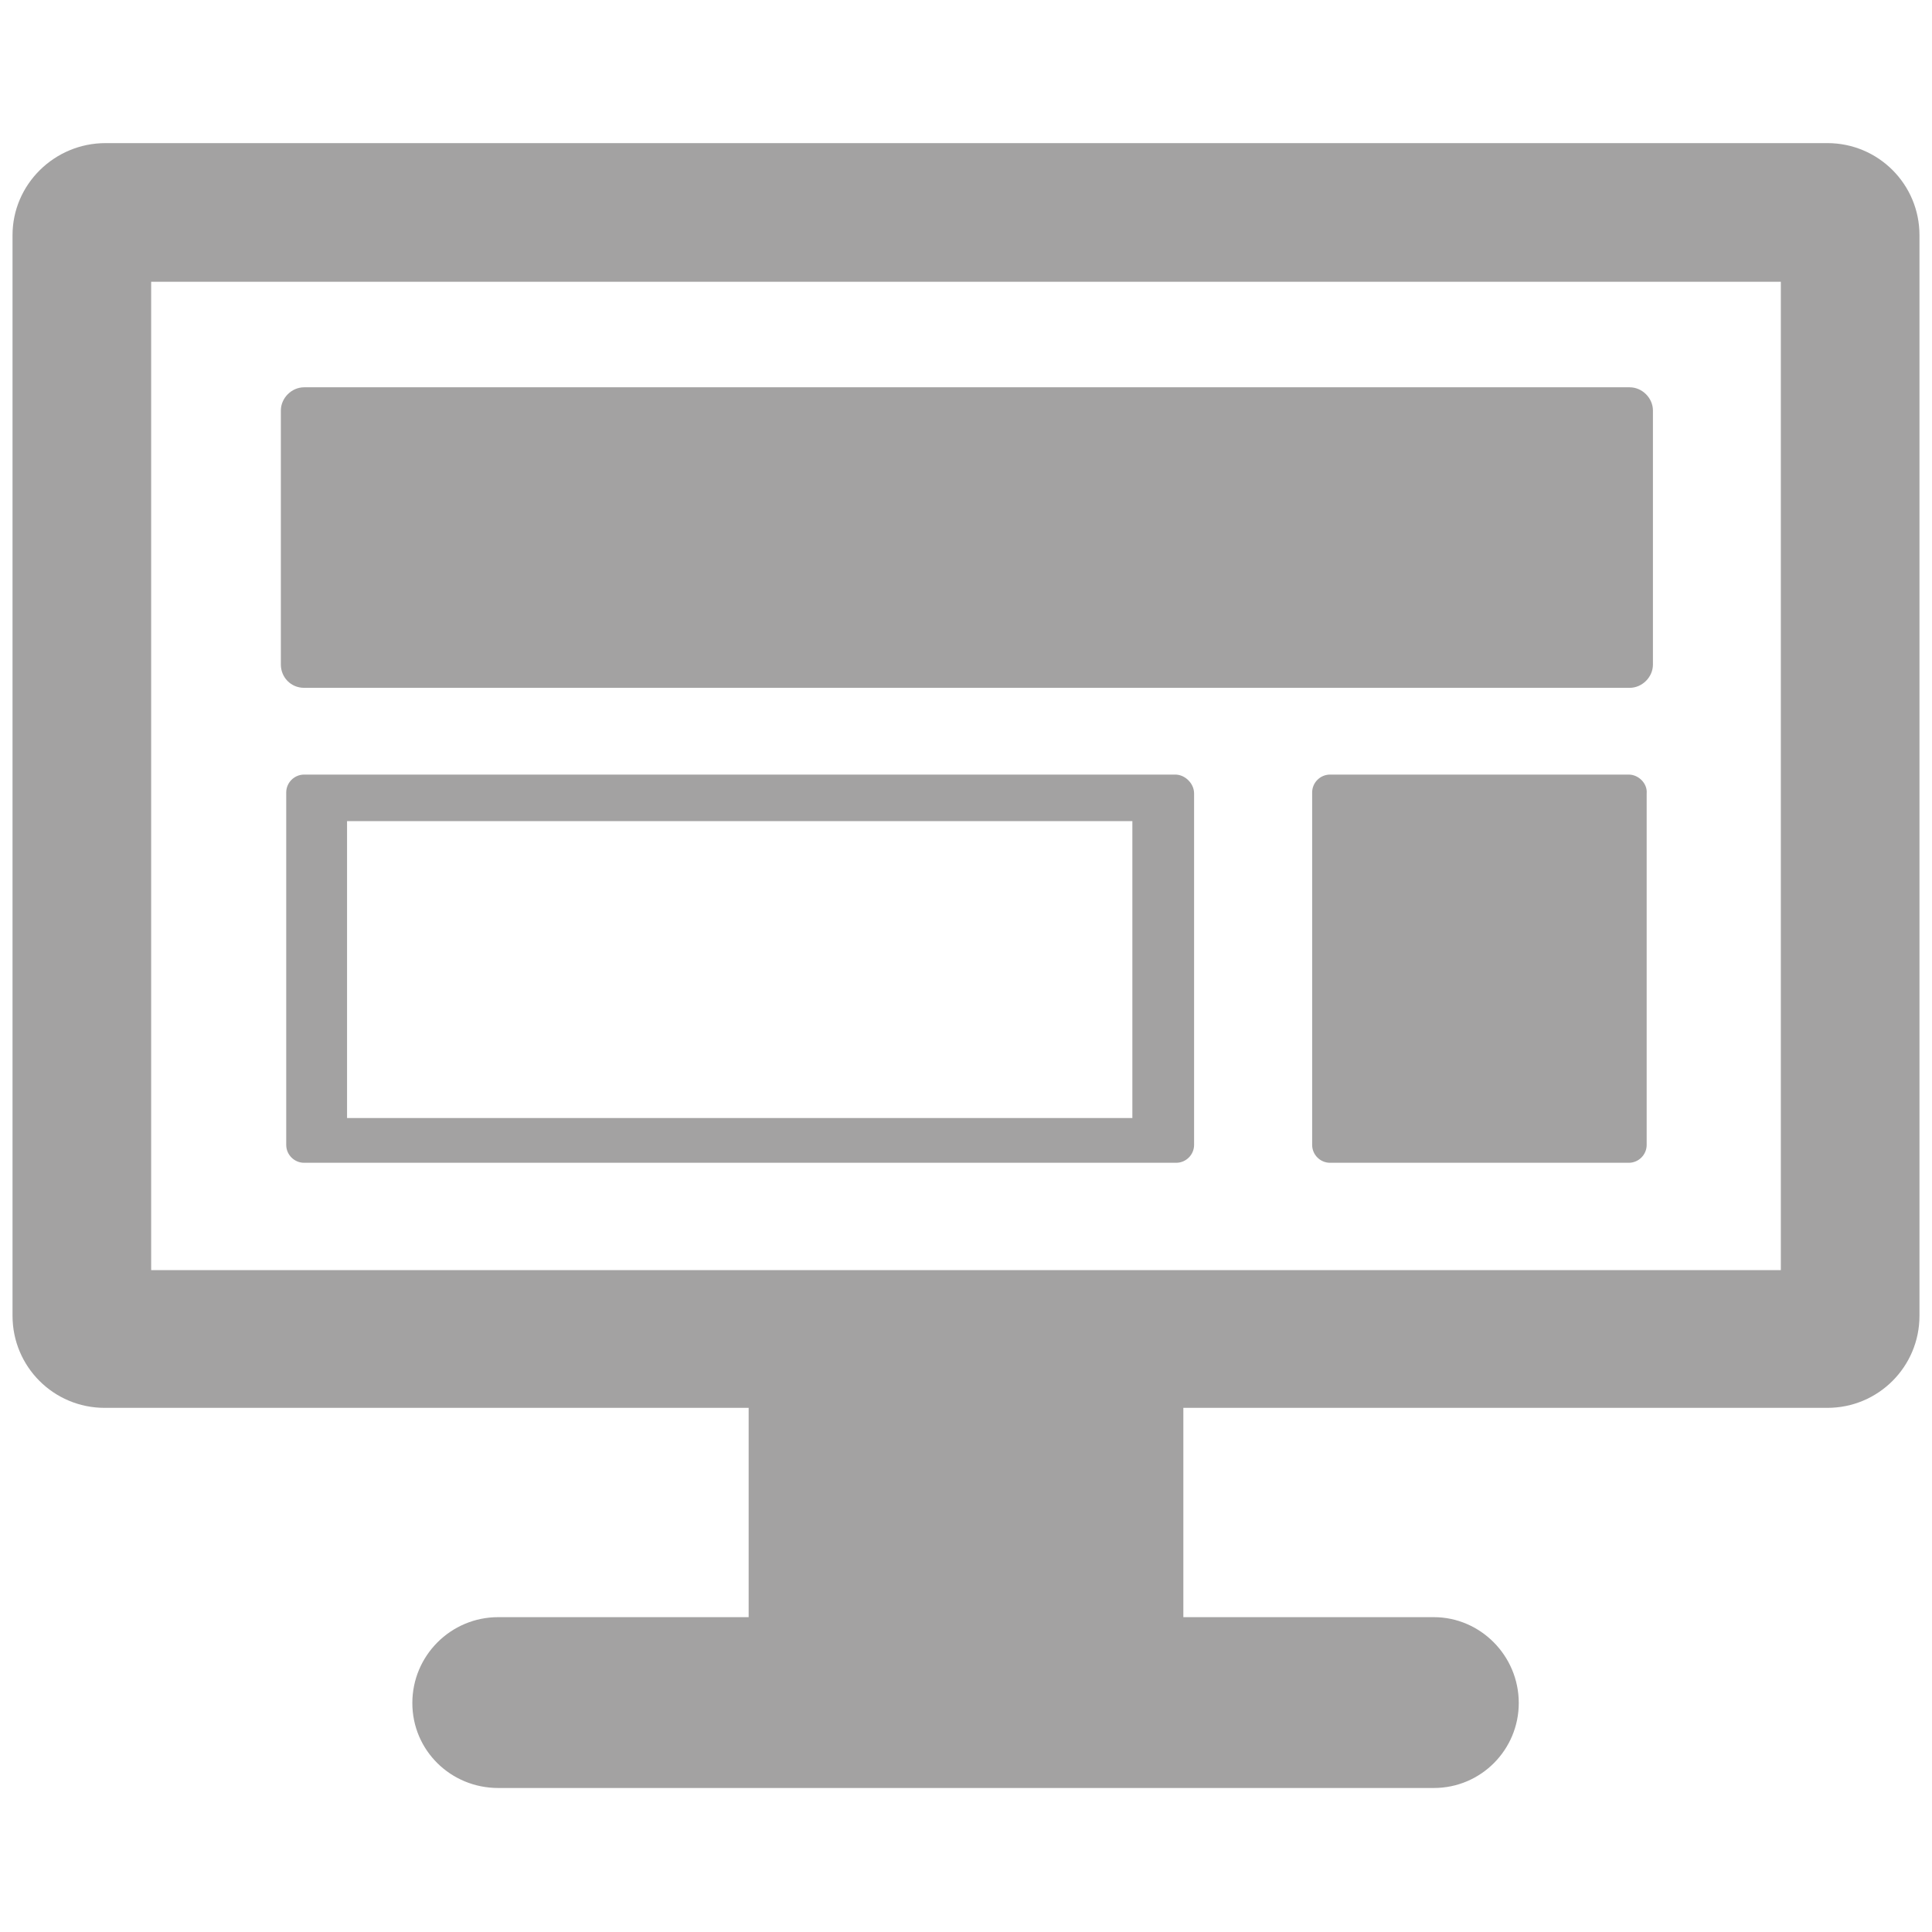 <?xml version="1.0" encoding="utf-8"?>
<!-- Generator: Adobe Illustrator 19.1.0, SVG Export Plug-In . SVG Version: 6.00 Build 0)  -->
<!DOCTYPE svg PUBLIC "-//W3C//DTD SVG 1.1//EN" "http://www.w3.org/Graphics/SVG/1.1/DTD/svg11.dtd">
<svg version="1.1" id="Layer_1" xmlns="http://www.w3.org/2000/svg" xmlns:xlink="http://www.w3.org/1999/xlink" x="0px" y="0px"
	 viewBox="0 0 216 216" enable-background="new 0 0 216 216" xml:space="preserve">
<g>
	<path fill="#A3A2A2" d="M204.3,16H11.8C6.1,16,1.4,20.6,1.4,26.3v120.8c0,5.7,4.6,10.3,10.3,10.3h72v23.4h-28
		c-5.3,0-9.6,4.3-9.6,9.6c0,5.3,4.3,9.5,9.6,9.5h104.6c5.3,0,9.5-4.3,9.5-9.5c0-5.3-4.3-9.6-9.5-9.6h-28v-23.4h72
		c5.7,0,10.3-4.6,10.3-10.3V26.3C214.6,20.6,210,16,204.3,16L204.3,16z M199.1,142H16.9V31.5h182.2V142z M199.1,142"/>
	<path fill="#A3A2A2" d="M34,76.9h148.2c1.4,0,2.6-1.2,2.6-2.6V45.9c0-1.4-1.2-2.6-2.6-2.6H34c-1.4,0-2.6,1.2-2.6,2.6v28.4
		C31.4,75.7,32.5,76.9,34,76.9L34,76.9z M34,76.9"/>
	<path fill="#A3A2A2" d="M182.1,86.6h-33.4c-1.1,0-2,0.9-2,2v39.4c0,1.1,0.9,2,2,2h33.4c1.1,0,2-0.9,2-2V88.7
		C184.2,87.6,183.2,86.6,182.1,86.6L182.1,86.6z M182.1,86.6"/>
	<path fill="#A3A2A2" d="M131.4,86.6H34c-1.1,0-2,0.9-2,2v39.4c0,1.1,0.9,2,2,2h97.5c1.1,0,2-0.9,2-2V88.7
		C133.5,87.6,132.5,86.6,131.4,86.6L131.4,86.6z M126.6,125H38.8V91.8h87.8V125z M126.6,125"/>
</g>
</svg>
